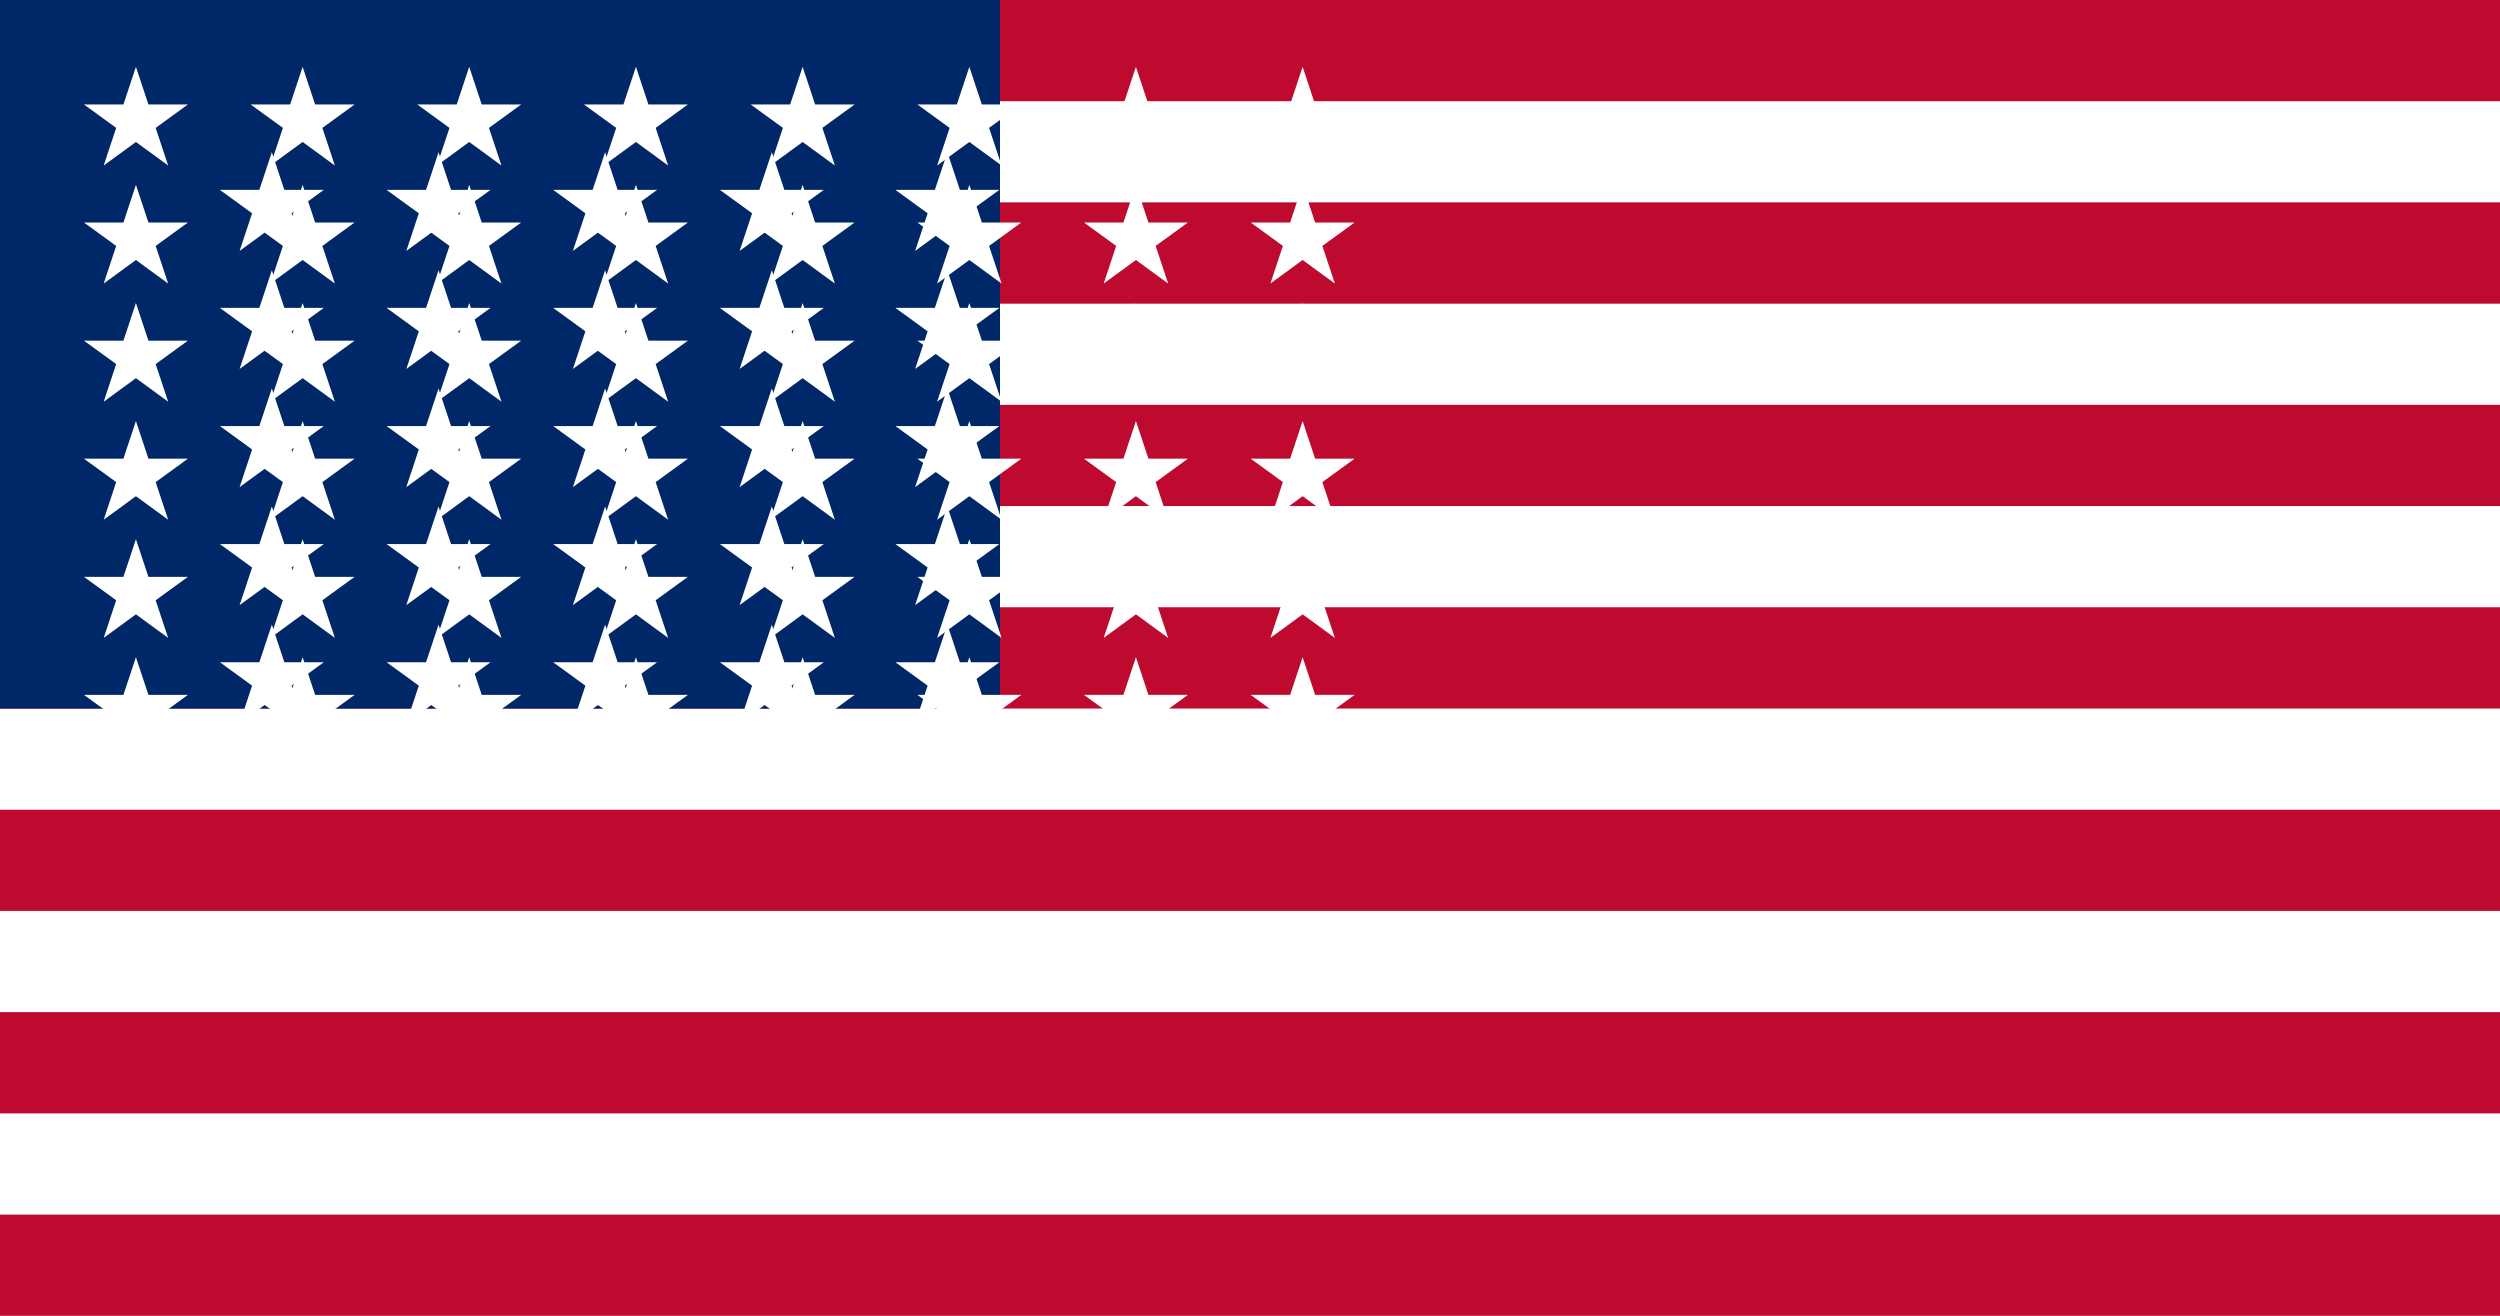 <svg xmlns="http://www.w3.org/2000/svg" viewBox="0 0 190 100">
  <rect width="190" height="100" fill="#bf0a30"/>
  <rect y="7.69" width="190" height="7.69" fill="#fff"/>
  <rect y="23.08" width="190" height="7.69" fill="#fff"/>
  <rect y="38.46" width="190" height="7.69" fill="#fff"/>
  <rect y="53.85" width="190" height="7.69" fill="#fff"/>
  <rect y="69.23" width="190" height="7.69" fill="#fff"/>
  <rect y="84.62" width="190" height="7.69" fill="#fff"/>
  <rect width="76" height="53.85" fill="#002868"/>
  <g fill="#fff">
    <g id="s4">
      <g id="s2">
        <g id="s1">
          <polygon id="star" points="6.33,3.08 7.28,5.94 10.28,5.94 7.83,7.72 8.78,10.58 6.33,8.79 3.88,10.58 4.83,7.72 2.38,5.94 5.38,5.94" transform="translate(4,2)"/>
          <use href="#star" x="12.67"/>
        </g>
        <use href="#s1" x="25.33"/>
      </g>
      <use href="#s2" x="50.67"/>
    </g>
    <use href="#s4" y="8.97"/>
    <use href="#s4" y="17.95"/>
    <use href="#s4" y="26.92"/>
    <use href="#s4" y="35.9"/>
    <use href="#s4" y="44.87"/>
    <g id="s5">
      <g id="s3">
        <use href="#star" x="10.33" y="6.49"/>
        <use href="#star" x="23" y="6.49"/>
      </g>
      <use href="#s3" x="25.33"/>
      <use href="#star" x="61.67" y="6.49"/>
    </g>
    <use href="#s5" y="8.97"/>
    <use href="#s5" y="17.95"/>
    <use href="#s5" y="26.92"/>
    <use href="#s5" y="35.9"/>
  </g>
</svg>
